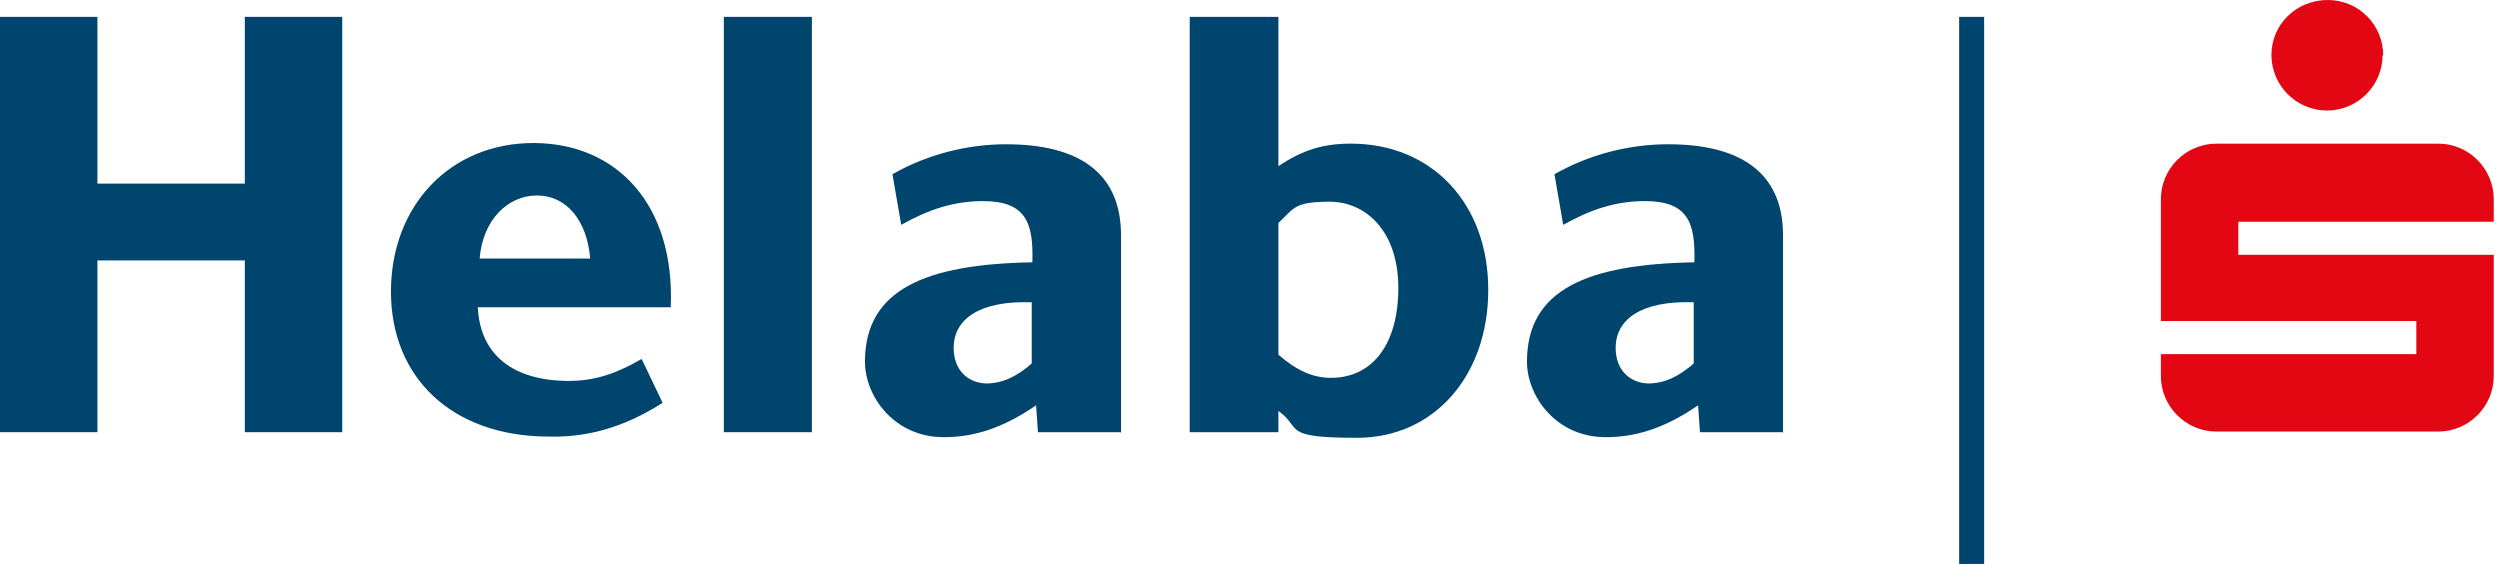 <?xml version="1.0" encoding="UTF-8"?>
<svg xmlns="http://www.w3.org/2000/svg" id="Ebene_1" version="1.1" viewBox="0 0 400.3 90.7">
  <defs>
    <style>
      .st0 {
        fill: #e30613;
      }

      .st1 {
        fill: #00456d;
      }
    </style>
  </defs>
  <path class="st0" d="M381.5,8.8c0,4.9-4,8.9-8.9,8.9s-8.9-4-8.9-8.9S367.7,0,372.7,0s8.9,4,8.9,8.9"></path>
  <path class="st0" d="M399.3,40.8h-40.9v-5.3h40.9v-3.6c0-4.9-4-8.9-8.9-8.9h-35.5c-4.9,0-8.9,4-8.9,8.9v19.5h40.9v5.3h-40.9v3.5c0,4.9,4,8.9,8.9,8.9h35.5c4.9,0,8.9-4,8.9-8.9v-19.5h0Z"></path>
  <polygon class="st1" points="313.7 90.3 317.7 90.3 317.7 2.7 313.7 2.7 313.7 90.3 313.7 90.3"></polygon>
  <path class="st1" d="M165.2,58.2v-9.8c-8.5-.3-12.5,2.8-12.5,7.3,0,3.5,2.2,5.6,5.2,5.7,2.6,0,4.9-1.1,7.3-3.2M179.4,69.2h-13.2l-.3-4.3c-5.4,3.7-10,5.1-14.8,5.1-7.9,0-12.6-6.5-12.6-12.1,0-11.5,9.6-15.6,26.8-15.9.2-6.3-1-9.8-7.9-9.8-4.8,0-8.8,1.4-13.1,3.8l-1.4-8.1c5.6-3.2,12-4.8,18.2-4.8,11.3,0,18.4,4.3,18.4,14.6v31.6h0Z"></path>
  <path class="st1" d="M204.7,35.8v21c3,2.6,5.6,3.7,8.4,3.7,6.6,0,10.8-5.3,10.8-14.4s-5.2-13.8-11-13.8-5.7,1.1-8.2,3.4M204.7,2.7v23.9c3.9-2.6,7.2-3.6,11.6-3.6,13,0,22,9.6,22,23.4s-8.7,23.7-21,23.7-8.7-1.5-12.6-4.3v3.4h-14.2V2.7h14.2Z"></path>
  <path class="st1" d="M271.2,58.2v-9.8c-8.5-.3-12.5,2.8-12.5,7.3,0,3.5,2.2,5.6,5.2,5.7,2.6,0,4.9-1.1,7.3-3.2M285.4,69.2h-13.2l-.3-4.3c-5.4,3.7-10,5.1-14.8,5.1-7.9,0-12.6-6.5-12.6-12.1,0-11.5,9.6-15.6,26.8-15.9.2-6.3-1-9.8-7.9-9.8-4.8,0-8.8,1.4-13.1,3.8l-1.4-8.1c5.6-3.2,12-4.8,18.2-4.8,11.3,0,18.4,4.3,18.4,14.6v31.6h0Z"></path>
  <path class="st1" d="M76.8,41.4h17.7c-.5-6.1-3.8-10.1-8.5-10.1s-8.7,3.9-9.2,10.1M102.8,57.6l3.3,6.9c-8.1,5.2-14.7,5.5-18.5,5.4-15.2-.1-25-9.4-25-23.2s9.5-23.8,22.8-23.8,22.7,9.8,22,26.3h-30.9c.4,7.8,5.8,11.7,14.4,11.8,3.9,0,7.3-.9,11.8-3.5"></path>
  <polygon class="st1" points="54.8 2.7 39.2 2.7 39.2 29.4 15.6 29.4 15.6 2.7 0 2.7 0 69.2 15.6 69.2 15.6 41.7 39.2 41.7 39.2 69.2 54.8 69.2 54.8 2.7 54.8 2.7"></polygon>
  <polygon class="st1" points="130 2.7 115.9 2.7 115.9 69.2 130 69.2 130 2.7 130 2.7"></polygon>
</svg>
